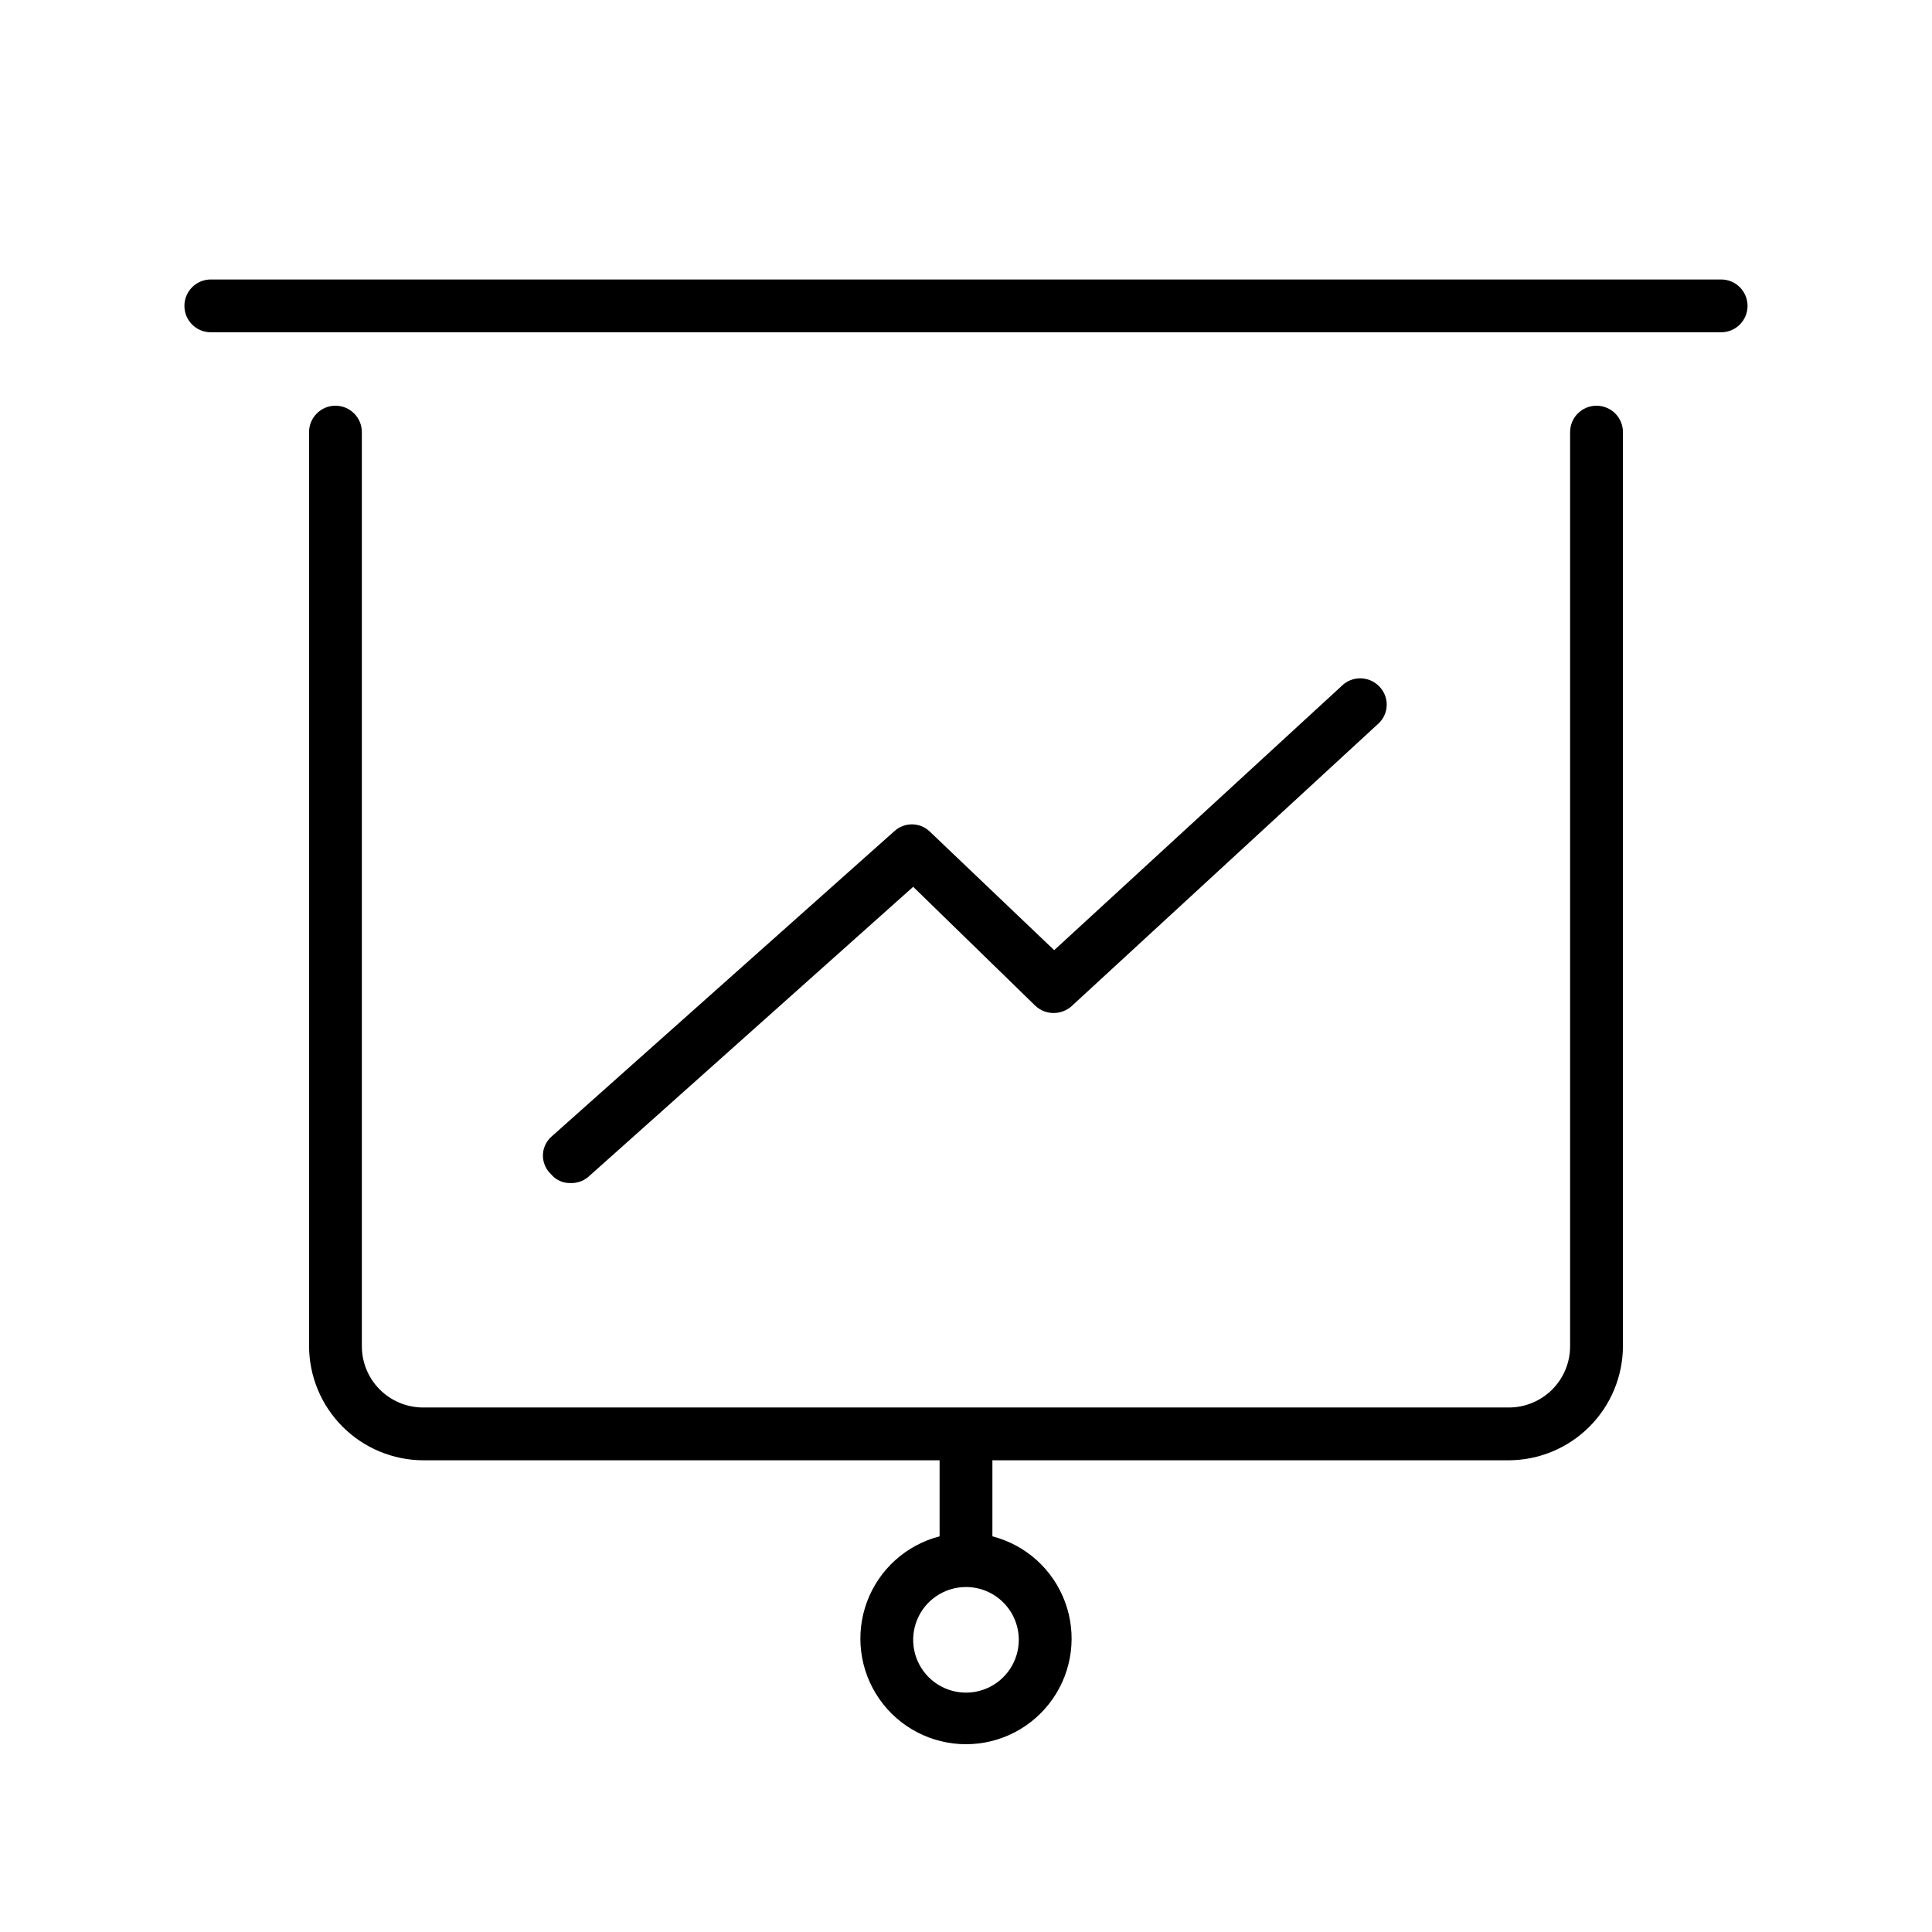 <?xml version="1.0" encoding="UTF-8"?>
<!-- Uploaded to: ICON Repo, www.iconrepo.com, Generator: ICON Repo Mixer Tools -->
<svg fill="#000000" width="800px" height="800px" version="1.1" viewBox="144 144 512 512" xmlns="http://www.w3.org/2000/svg">
 <g>
  <path d="m567.09 251.52c-3.863 0-6.996 3.133-6.996 6.996v242.11c0.039 4.328-1.656 8.496-4.703 11.57-3.051 3.074-7.199 4.805-11.531 4.805h-287.73c-4.328 0-8.48-1.73-11.527-4.805-3.051-3.074-4.742-7.242-4.707-11.57v-242.11c0-1.855-0.738-3.637-2.051-4.949-1.309-1.312-3.09-2.047-4.945-2.047-3.863 0-6.996 3.133-6.996 6.996v242.11c-0.004 8.031 3.18 15.734 8.844 21.426 5.664 5.688 13.352 8.906 21.383 8.941h136.87v20.152c-8.871 2.293-16.059 8.777-19.246 17.367-3.184 8.594-1.965 18.199 3.269 25.719 5.231 7.519 13.812 12.004 22.977 12.004 9.16 0 17.742-4.484 22.977-12.004 5.231-7.519 6.449-17.125 3.266-25.719-3.188-8.59-10.375-15.074-19.246-17.367v-20.152h136.87c8.031-0.035 15.719-3.254 21.383-8.941 5.668-5.691 8.848-13.395 8.848-21.426v-242.11c0-1.855-0.738-3.637-2.051-4.949s-3.094-2.047-4.949-2.047zm-153.1 327.05c0 5.66-3.41 10.766-8.637 12.93-5.231 2.168-11.25 0.969-15.254-3.035-4-4-5.199-10.02-3.031-15.25 2.164-5.231 7.269-8.637 12.93-8.637 3.711 0 7.269 1.473 9.895 4.098s4.098 6.184 4.098 9.895z"/>
  <path d="m600.12 232.06h-400.25c-3.867 0-7-3.133-7-6.996 0-3.867 3.133-7 7-7h400.25c1.859 0 3.637 0.738 4.949 2.051s2.051 3.09 2.051 4.949c0 1.855-0.738 3.633-2.051 4.945s-3.09 2.051-4.949 2.051z"/>
  <path d="m295.18 457.52c-2.004 0.059-3.918-0.824-5.18-2.379-1.352-1.27-2.121-3.043-2.121-4.898s0.77-3.629 2.121-4.898l90.965-81.031v0.004c2.637-2.473 6.738-2.473 9.379 0l33.027 31.488 76.133-69.973h-0.004c1.316-1.328 3.102-2.07 4.969-2.07s3.656 0.742 4.969 2.07c1.316 1.289 2.059 3.055 2.059 4.898 0 1.84-0.742 3.606-2.059 4.894l-81.449 75.012c-2.711 2.426-6.809 2.426-9.516 0l-32.469-31.625-86.207 76.969c-1.305 1.051-2.945 1.598-4.617 1.539z"/>
 </g>
</svg>